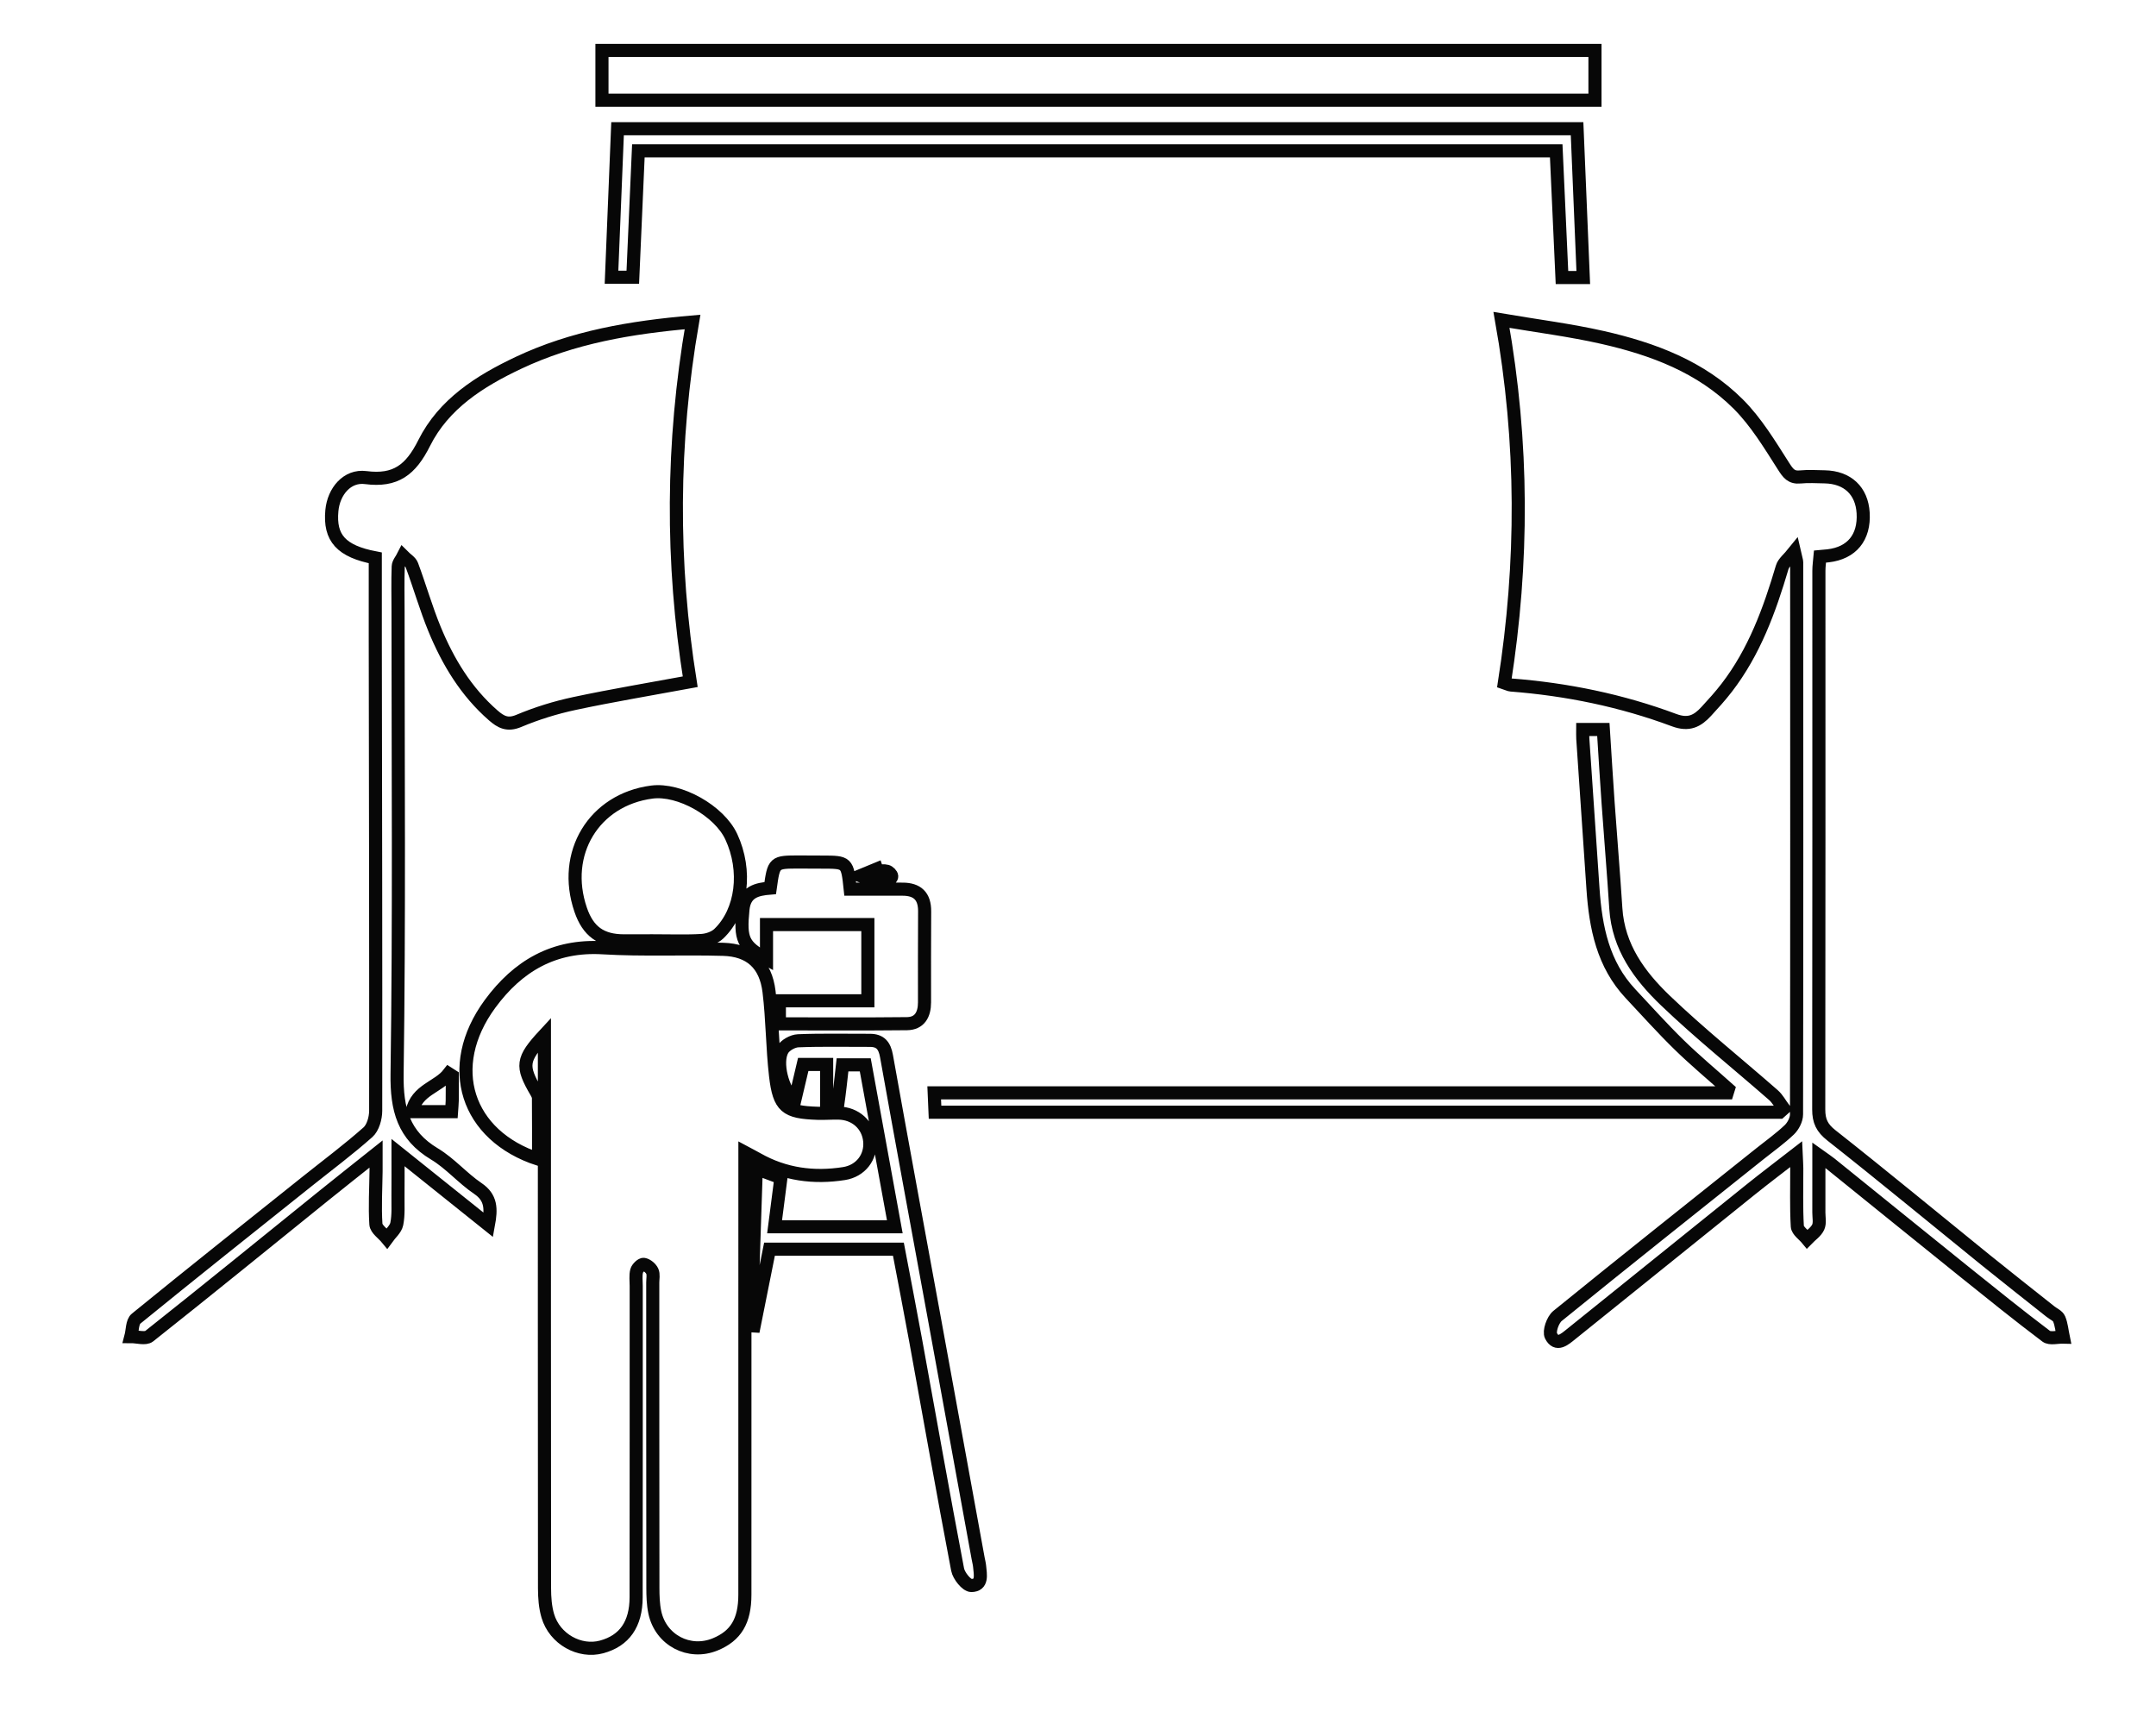 <svg xmlns="http://www.w3.org/2000/svg" xmlns:xlink="http://www.w3.org/1999/xlink" id="Layer_1" x="0px" y="0px" width="329.06px" height="264.103px" viewBox="0 0 329.06 264.103" xml:space="preserve">
<path fill-rule="evenodd" clip-rule="evenodd" fill="none" stroke="#070707" stroke-width="2" stroke-miterlimit="10" d="  M83.091,157.948c0,1.202,0,1.956,0,2.71c-0.001,27.244-0.01,54.489,0.017,81.734c0.001,1.416,0.105,2.893,0.504,4.236  c1.048,3.535,4.856,5.644,8.218,4.728c3.46-0.942,5.253-3.453,5.259-7.573c0.022-15.852,0.011-31.705,0.014-47.559  c0-0.759-0.116-1.553,0.071-2.264c0.111-0.424,0.757-1.041,1.073-0.99c0.491,0.078,1.078,0.566,1.303,1.04  c0.229,0.483,0.077,1.157,0.077,1.747c0.003,15.516-0.001,31.031,0.019,46.549c0.002,1.258,0.037,2.546,0.294,3.768  c0.898,4.256,5.249,6.527,9.218,4.894c3.156-1.298,4.528-3.558,4.53-7.591c0.009-21.414,0.005-42.83,0.006-64.245  c0-0.961,0-1.922,0-3.26c0.932,0.5,1.433,0.755,1.921,1.032c4.142,2.347,8.583,2.932,13.203,2.207  c2.563-0.402,4.158-2.537,3.922-4.971c-0.237-2.449-2.173-4.206-4.735-4.258c-1.076-0.022-2.154,0.066-3.228,0.031  c-4.84-0.159-5.851-0.935-6.409-5.751c-0.493-4.257-0.471-8.578-0.995-12.83c-0.516-4.191-2.872-6.324-6.992-6.445  c-6.123-0.179-12.267,0.131-18.375-0.236c-7.452-0.448-12.962,2.766-17.224,8.578c-7.045,9.609-3.59,20.105,7.417,23.695  c0-3.167,0.01-6.249-0.015-9.332c-0.002-0.309-0.168-0.644-0.331-0.921C79.517,162.687,79.623,161.693,83.091,157.948z   M229.609,104.219c0.531,0.179,0.759,0.309,0.994,0.327c8.535,0.658,16.875,2.369,24.9,5.361c2.252,0.84,3.562,0.138,4.911-1.324  c1.076-1.165,2.144-2.346,3.112-3.602c4.214-5.464,6.543-11.831,8.482-18.396c0.216-0.731,0.984-1.292,1.851-2.375  c0.257,1.13,0.36,1.374,0.361,1.617c0.012,28.087,0.026,56.173-0.024,84.26c-0.001,0.795-0.514,1.785-1.1,2.344  c-1.382,1.318-2.952,2.433-4.448,3.627c-10.326,8.243-20.676,16.456-30.933,24.788c-0.719,0.584-1.338,2.351-0.991,3.029  c0.846,1.654,2.068,0.543,3.049-0.246c9.141-7.356,18.272-14.725,27.419-22.071c2.169-1.743,4.392-3.418,6.946-5.401  c0.047,1.045,0.092,1.6,0.094,2.156c0.01,2.952-0.086,5.91,0.084,8.853c0.039,0.674,0.982,1.296,1.509,1.941  c0.578-0.596,1.347-1.1,1.677-1.814c0.29-0.627,0.1-1.489,0.101-2.248c0.005-2.743,0.002-5.487,0.002-8.712  c0.869,0.621,1.337,0.922,1.768,1.269c6.798,5.485,13.583,10.988,20.39,16.461c4.147,3.334,8.293,6.674,12.537,9.877  c0.581,0.438,1.723,0.106,2.604,0.131c-0.194-0.934-0.272-1.916-0.63-2.78c-0.196-0.474-0.861-0.745-1.316-1.107  c-3.32-2.639-6.659-5.253-9.956-7.921c-7.823-6.331-15.579-12.75-23.481-18.978c-1.438-1.132-1.939-2.191-1.937-3.954  c0.04-27.412,0.021-54.824,0.024-82.236c0-0.721,0.113-1.442,0.173-2.15c0.57-0.052,0.899-0.076,1.227-0.114  c3.627-0.421,5.578-2.81,5.355-6.55c-0.202-3.381-2.388-5.439-5.875-5.505c-1.242-0.023-2.493-0.103-3.724,0.018  c-1.377,0.135-1.859-0.554-2.577-1.68c-2.092-3.281-4.158-6.71-6.868-9.424c-5.706-5.711-13.059-8.445-20.711-10.183  c-4.956-1.125-10.019-1.759-15.443-2.682C232.523,67.703,232.476,85.889,229.609,104.219z M105.342,104.05  c-2.904-18.191-2.842-36.442,0.355-54.907c-9.451,0.817-18.269,2.313-26.578,6.239c-5.896,2.785-11.394,6.271-14.378,12.234  c-2.063,4.124-4.374,5.866-8.927,5.274c-2.823-0.367-4.888,2.105-5.162,5.037c-0.391,4.183,1.418,6.218,6.626,7.215  c0,4.147-0.005,8.347,0,12.547c0.036,23.949,0.089,47.897,0.061,71.846c-0.001,1.111-0.417,2.591-1.179,3.267  c-2.987,2.648-6.193,5.039-9.313,7.531c-8.711,6.957-17.441,13.888-26.084,20.931c-0.597,0.485-0.54,1.803-0.787,2.733  c0.949-0.003,2.208,0.4,2.8-0.069c8.921-7.07,17.751-14.26,26.61-21.412c2.529-2.042,5.082-4.052,8.011-6.384  c0,1.29,0.007,1.957-0.001,2.623c-0.033,2.697-0.199,5.403-0.025,8.086c0.049,0.754,1.095,1.44,1.684,2.159  c0.523-0.729,1.342-1.398,1.504-2.203c0.278-1.383,0.168-2.851,0.183-4.283c0.02-2.035,0.005-4.07,0.005-6.608  c4.826,3.863,9.186,7.353,13.798,11.045c0.456-2.466,0.443-4.172-1.618-5.565c-2.326-1.573-4.227-3.833-6.617-5.267  c-4.739-2.842-5.784-6.77-5.705-12.239c0.341-23.524,0.146-47.057,0.146-70.586c0-2.277-0.056-4.556,0.027-6.831  c0.02-0.538,0.496-1.058,0.762-1.586c0.454,0.459,1.121,0.837,1.328,1.393c1.199,3.224,2.144,6.551,3.449,9.727  c2.061,5.01,4.825,9.575,8.945,13.172c1.192,1.041,2.198,1.581,3.922,0.856c2.732-1.149,5.612-2.041,8.507-2.658  C93.414,106.147,99.191,105.189,105.342,104.05z M243.432,7.695c-50.702,0-101.12,0-151.558,0c0,2.695,0,5.165,0,7.596  c50.66,0,101.095,0,151.558,0C243.432,12.721,243.432,10.37,243.432,7.695z M271.634,169.749c0.204-0.182,0.408-0.362,0.611-0.544  c-0.521-0.696-0.94-1.511-1.577-2.069c-5.494-4.815-11.213-9.383-16.487-14.434c-3.92-3.754-7.186-8.148-7.564-14.043  c-0.345-5.381-0.8-10.755-1.181-16.134c-0.265-3.738-0.486-7.479-0.724-11.185c-1.263,0-2.129,0-3.143,0  c0,0.562-0.023,0.973,0.004,1.379c0.516,7.651,1.037,15.302,1.558,22.952c0.402,5.893,1.527,11.519,5.731,15.995  c2.453,2.612,4.845,5.289,7.404,7.788c2.414,2.357,5.01,4.521,7.526,6.771c-0.059,0.189-0.118,0.378-0.177,0.567  c-40.305,0-80.609,0-121.033,0c0.051,1.19,0.086,2.006,0.127,2.957C185.782,169.749,228.708,169.749,271.634,169.749z   M97.431,23.016c46.859,0,93.42,0,140.086,0c0.299,6.579,0.588,12.939,0.879,19.338c1.2,0,2.076,0,3.251,0  c-0.319-7.652-0.632-15.173-0.946-22.708c-48.974,0-97.623,0-146.446,0c-0.312,7.654-0.615,15.112-0.923,22.668  c1.235,0,2.173,0,3.249,0C96.864,35.854,97.143,29.553,97.431,23.016z M100.18,143.593c0-0.002,0-0.005,0-0.008  c2.313,0,4.632,0.096,6.937-0.048c0.896-0.056,1.967-0.43,2.604-1.042c3.561-3.421,4.296-9.626,1.892-14.792  c-1.843-3.96-7.906-7.367-12.126-6.814c-8.845,1.158-13.808,9.361-10.864,17.958c1.135,3.316,3.117,4.742,6.601,4.748  C96.875,143.595,98.527,143.593,100.18,143.593z M137.117,190.654c0.89,4.695,1.791,9.298,2.632,13.912  c2.125,11.66,4.186,23.332,6.405,34.975c0.184,0.963,1.375,2.447,2.092,2.443c1.757-0.01,1.387-1.67,1.268-2.916  c-0.04-0.416-0.153-0.826-0.229-1.24c-2.247-12.317-4.49-24.636-6.742-36.953c-2.42-13.229-4.875-26.453-7.242-39.692  c-0.29-1.622-0.951-2.41-2.561-2.403c-3.641,0.015-7.286-0.083-10.92,0.066c-0.836,0.034-1.983,0.672-2.394,1.387  c-1.101,1.912-0.01,6.153,1.846,7.818c0.453-1.917,0.89-3.766,1.321-5.593c1.215,0,2.254,0,3.574,0c0,2.201,0,4.268,0,6.398  c0.761,0,1.646,0.062,1.656-0.009c0.309-2.103,0.531-4.219,0.766-6.324c1.157,0,2.256,0,3.473,0c1.517,8.311,3,16.441,4.509,24.713  c-6.319,0-12.233,0-18.348,0c0.331-2.569,0.639-4.958,0.964-7.476c-1.068-0.4-2.038-0.763-3.762-1.409  c-0.275,8.322-0.534,16.158-0.793,23.994c0.156,0.01,0.312,0.02,0.467,0.029c0.782-3.908,1.565-7.816,2.346-11.721  C124.161,190.654,130.591,190.654,137.117,190.654z M129.764,135.707c-0.438-4.125-0.438-4.125-4.299-4.13  c-1.157-0.001-2.314-0.015-3.472-0.015c-3.881,0-3.881,0.001-4.436,3.981c-2.029,0.167-3.895,0.563-4.163,3.247  c-0.453,4.539-0.036,5.591,3.594,7.579c0-1.871,0-3.589,0-5.257c5.353,0,10.424,0,15.47,0c0,3.96,0,7.695,0,11.633  c-4.638,0-9.074,0-13.506,0c0,1.258,0,2.297,0,3.518c6.605,0,13.038,0.044,19.469-0.027c1.947-0.021,2.682-1.398,2.684-3.243  c0.006-4.631-0.019-9.263,0.018-13.894c0.018-2.342-1.14-3.383-3.344-3.39C135.151,135.701,132.521,135.707,129.764,135.707z   M69.028,164.207c-0.178-0.114-0.356-0.229-0.535-0.343c-1.595,2.076-4.905,2.45-5.601,5.8c2.288,0,4.133,0,6.021,0  c0.047-0.697,0.104-1.193,0.11-1.689C69.038,166.718,69.028,165.462,69.028,164.207z M133.897,132.94  c-0.034-0.101-0.069-0.203-0.103-0.304c-0.824,0.339-1.648,0.678-2.472,1.018c0.879,0.313,1.744,0.685,2.643,0.917  c0.462,0.12,1.014,0.086,1.471-0.058c0.29-0.091,0.68-0.528,0.661-0.783c-0.02-0.279-0.419-0.672-0.722-0.756  C134.914,132.846,134.393,132.94,133.897,132.94z"></path>
</svg>